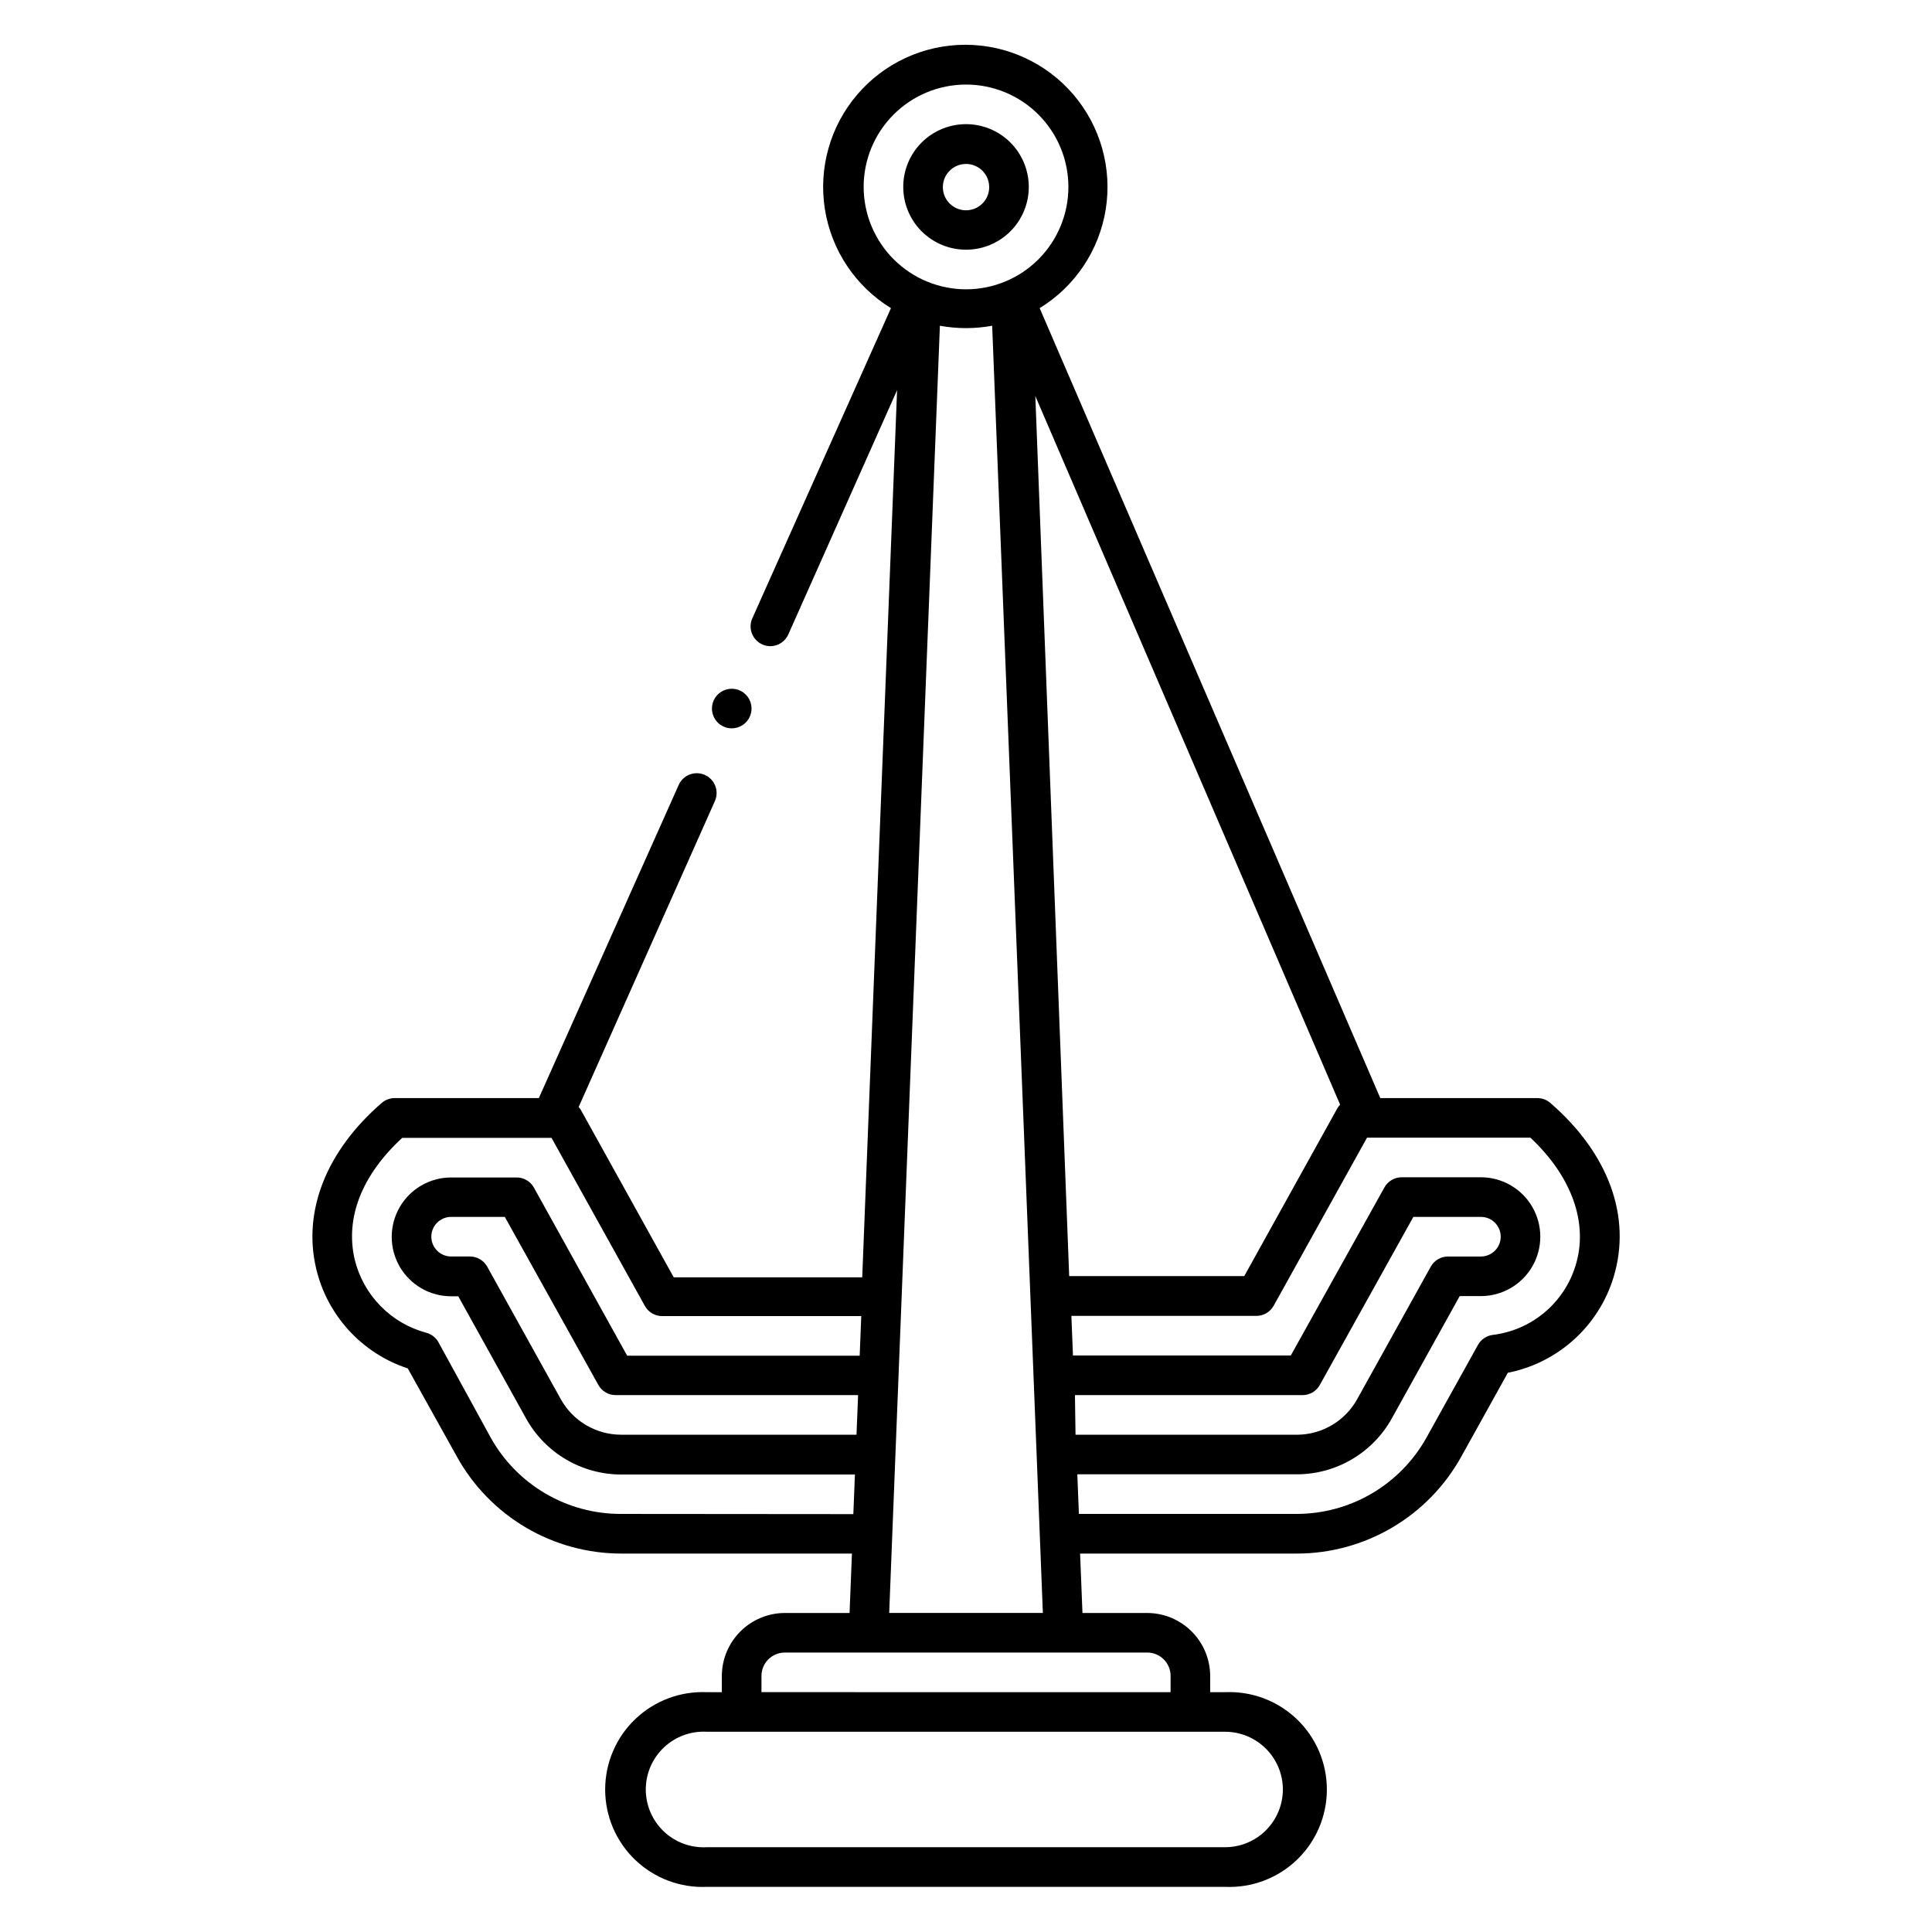 <?xml version="1.0" encoding="UTF-8"?>
<!-- Uploaded to: SVG Repo, www.svgrepo.com, Generator: SVG Repo Mixer Tools -->
<svg fill="#000000" width="800px" height="800px" version="1.1" viewBox="144 144 512 512" xmlns="http://www.w3.org/2000/svg">
 <path d="m554.82 436.26c-0.953-0.812-2.16-1.258-3.414-1.258h-41.617l-90.266-209.34c9.395-5.766 15.793-15.352 17.516-26.238 1.719-10.883-1.414-21.977-8.574-30.355-7.156-8.379-17.625-13.203-28.645-13.203-11.023 0-21.492 4.824-28.648 13.203-7.16 8.379-10.293 19.473-8.57 30.355 1.719 10.887 8.117 20.473 17.512 26.238l-36.734 82.184h-0.004c-1.18 2.637-0.008 5.734 2.625 6.926 0.676 0.309 1.41 0.469 2.152 0.473 2.074-0.012 3.945-1.246 4.773-3.148l28.812-64.707-9.238 235.11h-49.957l-24.719-44.555c-0.141-0.203-0.301-0.398-0.473-0.578l36.105-81.082c0.566-1.273 0.602-2.719 0.098-4.016-0.5-1.301-1.5-2.348-2.773-2.91-1.273-0.566-2.719-0.602-4.019-0.098-1.297 0.5-2.344 1.5-2.906 2.773l-37.055 82.973h-38.203c-1.25 0-2.461 0.445-3.41 1.258-14.641 12.648-20.992 28.602-17.422 43.82h-0.004c2.91 12.484 12.121 22.551 24.301 26.555l13.066 23.457v0.004c4.312 7.758 10.617 14.223 18.266 18.727 7.652 4.5 16.363 6.879 25.238 6.883h61.141l-0.629 15.742-17.16 0.004c-4.422 0.012-8.66 1.773-11.785 4.902-3.129 3.125-4.891 7.363-4.906 11.785v4.305h-3.938l0.004-0.004c-7.043-0.316-13.91 2.262-19.008 7.133-5.094 4.871-7.977 11.613-7.977 18.664s2.883 13.793 7.977 18.664c5.098 4.871 11.965 7.445 19.008 7.129h137.29c7.043 0.316 13.91-2.258 19.008-7.129 5.094-4.871 7.977-11.613 7.977-18.664s-2.883-13.793-7.977-18.664c-5.098-4.871-11.965-7.449-19.008-7.133h-3.938v-4.305l0.004 0.004c-0.016-4.422-1.777-8.66-4.902-11.785-3.129-3.129-7.363-4.891-11.785-4.902h-17.164l-0.629-15.742 57.414-0.004c8.883 0 17.605-2.375 25.266-6.879 7.656-4.5 13.973-10.969 18.293-18.73l12.387-22.305c6.527-1.289 12.582-4.332 17.52-8.793 4.938-4.465 8.566-10.188 10.504-16.555 4.828-15.902-1.262-32.75-16.793-46.184zm-125.95 77.461h60.352c1.902-0.012 3.652-1.059 4.566-2.731l24.77-44.504 17.895 0.004c2.898 0 5.25 2.348 5.25 5.246 0 2.898-2.352 5.25-5.25 5.25h-8.711c-1.891 0-3.637 1.023-4.566 2.676l-19.523 35.16h0.004c-1.57 2.812-3.852 5.16-6.613 6.809-2.766 1.648-5.914 2.543-9.133 2.586h-58.883zm-10.496-264.76 80.766 187.77c-0.254 0.273-0.484 0.574-0.68 0.891l-24.719 44.555-46.395 0.004zm-45.5-55.367c-0.016-7.199 2.832-14.109 7.914-19.207 5.082-5.098 11.984-7.969 19.184-7.977 7.199-0.012 14.105 2.844 19.199 7.926 5.098 5.086 7.961 11.988 7.965 19.188 0.008 7.199-2.852 14.105-7.938 19.199-5.09 5.09-11.992 7.949-19.191 7.949-7.184-0.012-14.07-2.867-19.152-7.941-5.086-5.074-7.953-11.953-7.981-19.137zm-1.891 330.62h-62.348c-3.262 0.004-6.465-0.867-9.281-2.519-2.812-1.652-5.133-4.023-6.723-6.875l-19.523-35.16c-0.93-1.652-2.672-2.676-4.566-2.676h-4.984c-2.898 0-5.25-2.352-5.25-5.25 0-2.898 2.352-5.246 5.25-5.246h14.223l24.77 44.504v-0.004c0.914 1.672 2.66 2.719 4.566 2.731h64.289zm-62.348 20.992c-7.043 0.031-13.965-1.828-20.047-5.383-6.086-3.551-11.102-8.672-14.535-14.82l-13.855-25.297c-0.695-1.246-1.871-2.156-3.254-2.519-4.609-1.238-8.801-3.695-12.133-7.113-3.332-3.414-5.688-7.664-6.812-12.305-2.57-11.02 1.891-22.355 12.594-32.223h39.57l24.719 44.504c0.922 1.688 2.695 2.734 4.617 2.731h52.746l-0.418 10.496h-61.617l-24.719-44.555 0.004-0.004c-0.938-1.664-2.707-2.691-4.621-2.676h-17.316c-5.625 0-10.824 3-13.637 7.871-2.812 4.871-2.812 10.875 0 15.746 2.812 4.871 8.012 7.871 13.637 7.871h1.891l18 32.434c2.5 4.484 6.156 8.219 10.582 10.82 4.43 2.602 9.473 3.977 14.605 3.977h61.926l-0.418 10.496zm175.34 73c0 4.062-1.613 7.961-4.488 10.836-2.871 2.875-6.769 4.488-10.836 4.488h-137.29c-4.215 0.246-8.34-1.254-11.41-4.148-3.07-2.898-4.812-6.93-4.812-11.148 0-4.223 1.742-8.254 4.812-11.148 3.07-2.894 7.195-4.398 11.41-4.152h137.29c4.059 0 7.945 1.609 10.82 4.473 2.871 2.863 4.492 6.746 4.504 10.801zm-29.758-30.07v4.305l-108.42-0.004v-4.305 0.004c0-1.645 0.652-3.219 1.816-4.379 1.16-1.16 2.734-1.816 4.379-1.816h96.039c3.418 0 6.191 2.773 6.191 6.195zm-74.57-16.688 13.434-341.12c4.582 0.836 9.277 0.836 13.855 0l13.434 341.12zm181.89-92.051c-1.484 4.856-4.352 9.176-8.242 12.434-3.894 3.262-8.652 5.324-13.691 5.934-1.668 0.211-3.129 1.207-3.938 2.676l-13.645 24.562c-3.418 6.117-8.402 11.219-14.445 14.77-6.043 3.551-12.922 5.426-19.93 5.434h-57.727l-0.418-10.496h58.145c5.137 0.004 10.18-1.367 14.609-3.969 4.43-2.602 8.082-6.344 10.582-10.832l18-32.434 5.613 0.004c5.625 0 10.824-3.004 13.637-7.875s2.812-10.871 0-15.742c-2.812-4.871-8.012-7.871-13.637-7.871h-20.992c-1.891 0.004-3.637 1.023-4.562 2.676l-24.824 44.555h-57.727l-0.418-10.496h49.07-0.004c1.902-0.012 3.648-1.059 4.562-2.727l24.719-44.504h43.297c11.02 10.336 15.43 22.723 11.965 33.902zm-161.53-269.22c4.414 0 8.648-1.758 11.77-4.879 3.117-3.125 4.871-7.363 4.863-11.777-0.004-4.414-1.762-8.648-4.891-11.766-3.125-3.117-7.363-4.863-11.777-4.852-4.418 0.008-8.648 1.773-11.762 4.902s-4.856 7.371-4.84 11.785c0.012 4.402 1.773 8.621 4.891 11.73 3.117 3.109 7.34 4.856 11.746 4.856zm0-22.727c2.481 0 4.723 1.496 5.672 3.793 0.949 2.293 0.426 4.934-1.332 6.691-1.754 1.754-4.398 2.281-6.691 1.328-2.293-0.949-3.789-3.188-3.789-5.672 0-1.629 0.645-3.191 1.797-4.34 1.152-1.152 2.715-1.801 4.344-1.801zm-67.332 144.32c0-2.121 1.277-4.035 3.238-4.848s4.219-0.363 5.719 1.137 1.949 3.758 1.137 5.719-2.727 3.242-4.848 3.242c-2.898 0-5.246-2.352-5.246-5.25z"/>
</svg>